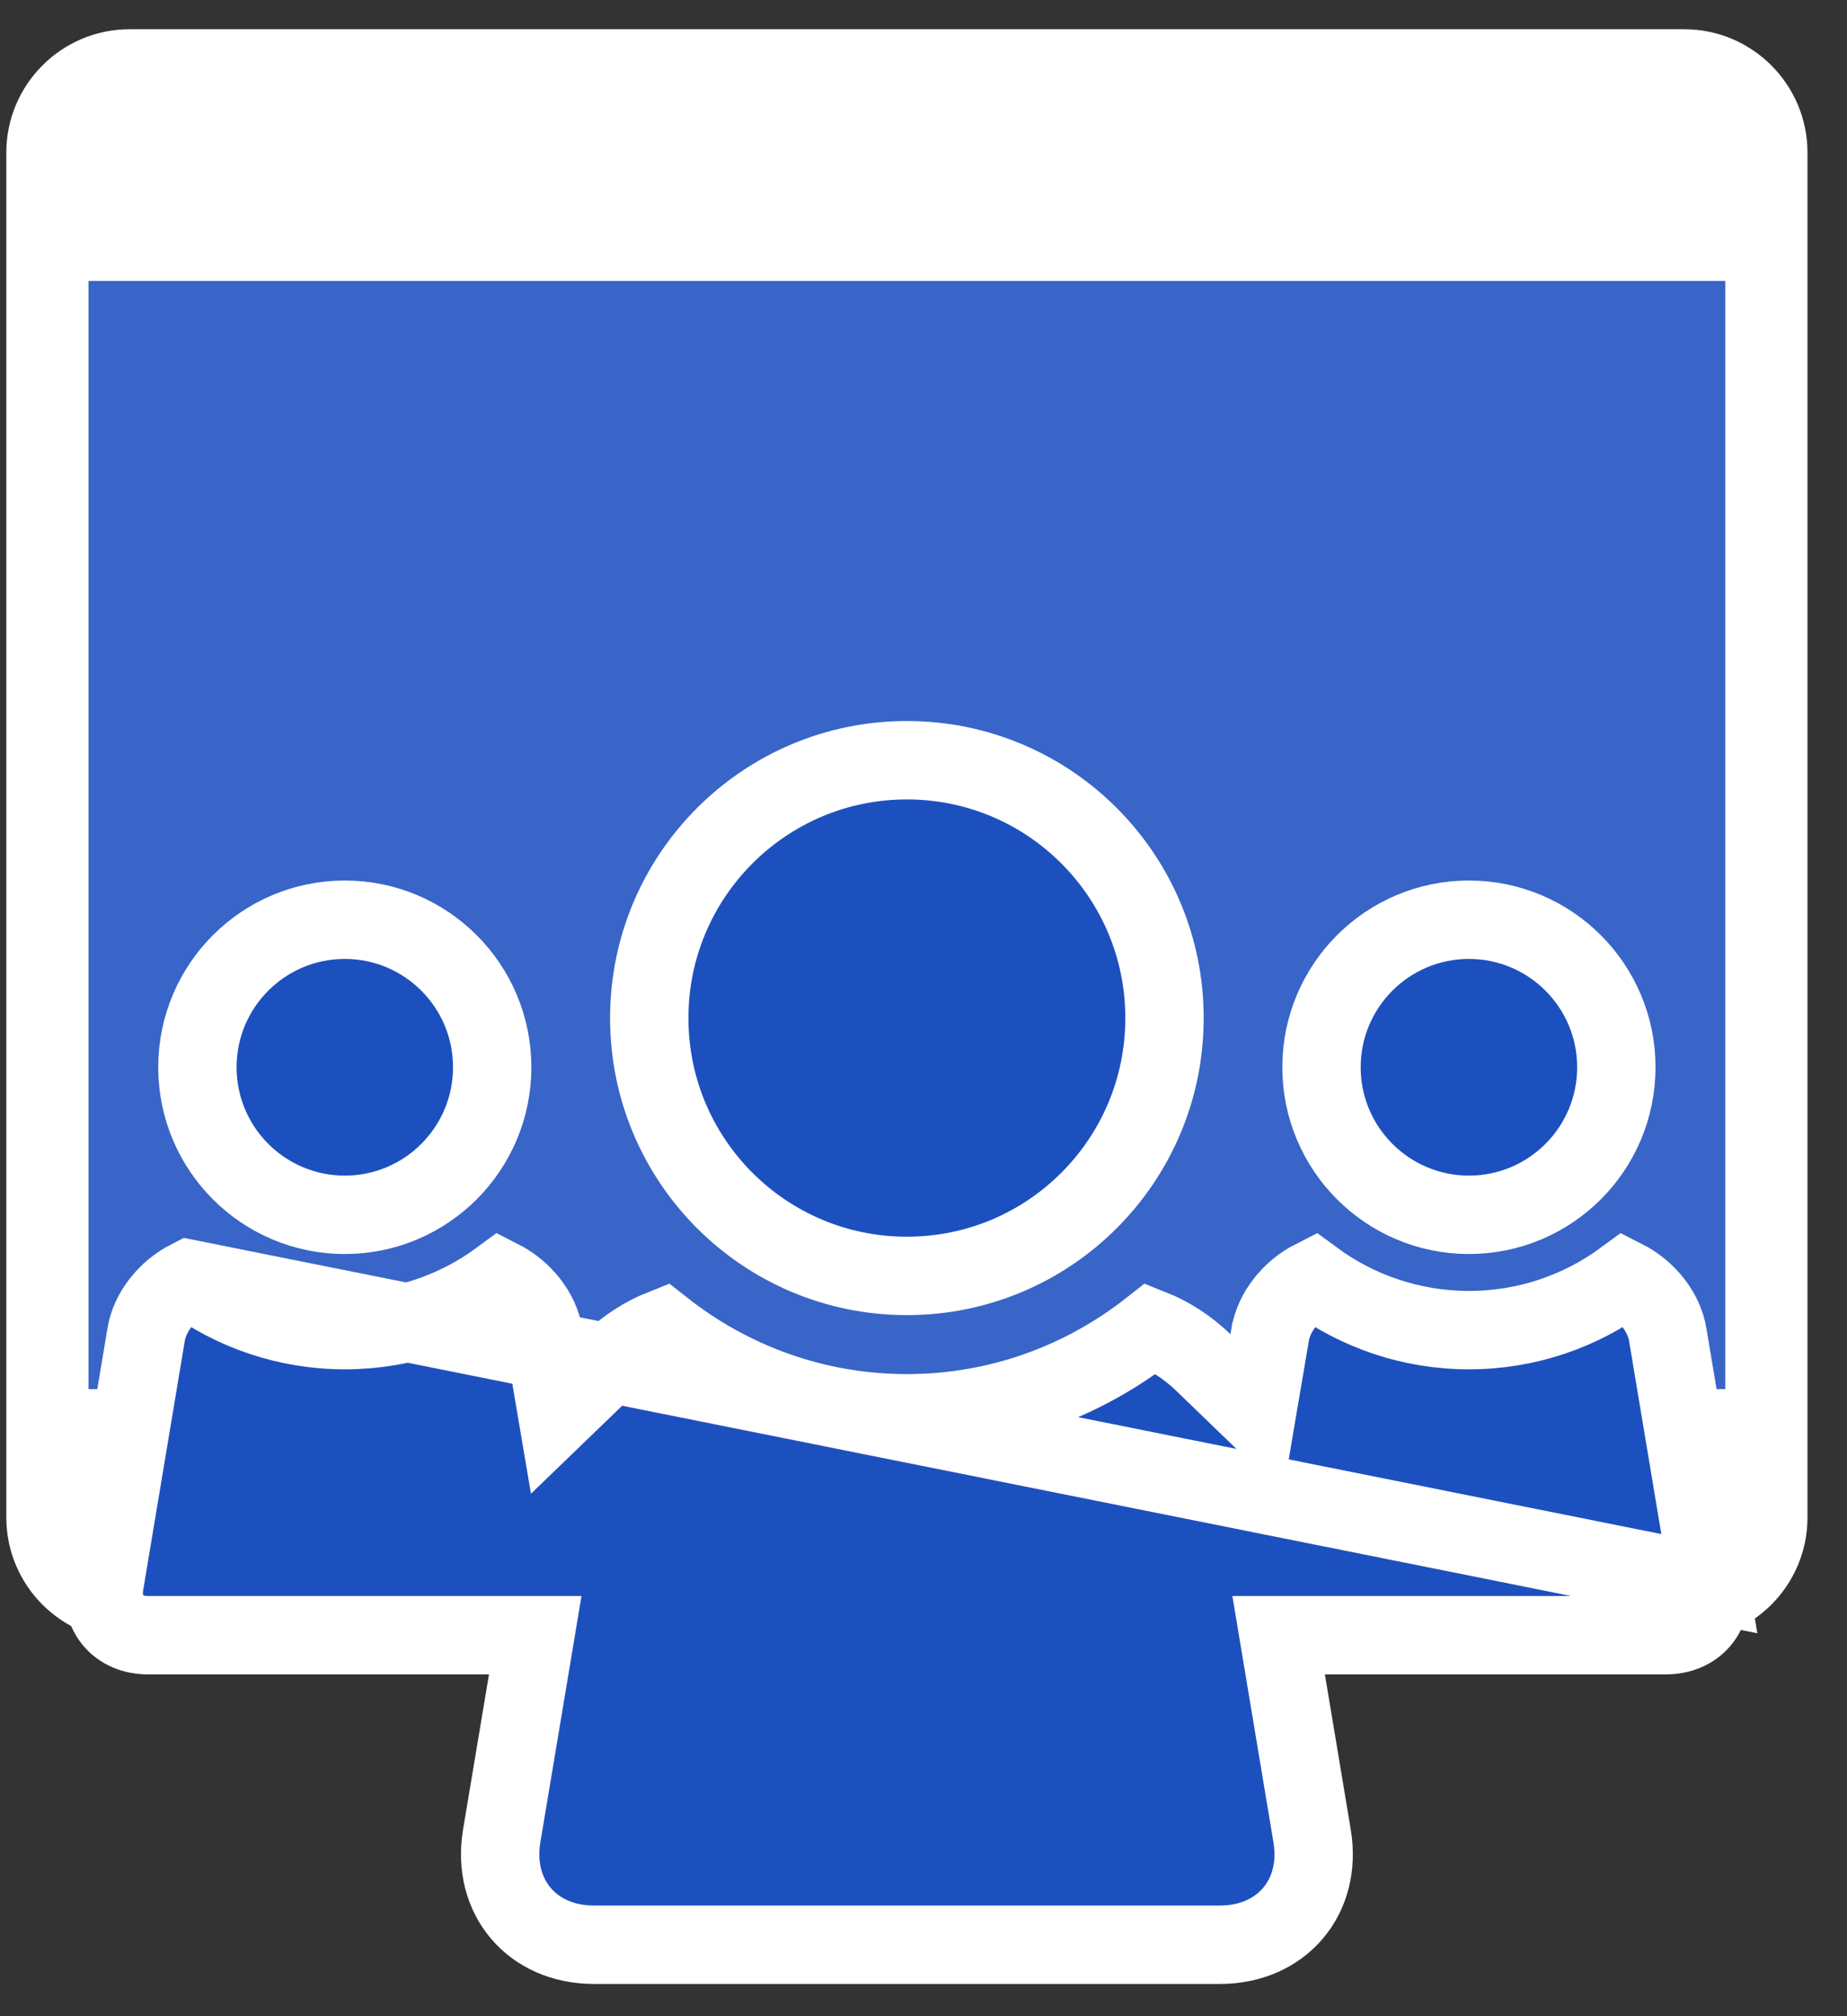 <svg width="33" height="36" viewBox="0 0 33 36" fill="none" xmlns="http://www.w3.org/2000/svg">
<rect x="0" y="0" width="33" height="36" fill="#333333" stroke="none"/>
<rect x="1.153" y="2.917" width="30.438" height="24.664" fill="#3865C7"/>
<path d="M31.268 25.007C30.672 25.007 31.544 24.938 30.925 24.803H1.581V5.017H30.826L30.826 25.681C31.27 25.474 31.703 25.332 32.124 25.258C32.181 25.248 32.237 25.239 32.294 25.231L32.294 2.724C32.294 1.51 31.306 0.522 30.092 0.522H2.315C1.101 0.522 0.113 1.51 0.113 2.724V27.096C0.113 28.31 1.101 29.297 2.315 29.297H30.092C31.306 29.297 32.294 28.31 32.294 27.096V24.936C32.142 24.957 31.99 24.974 31.836 24.986C31.649 25 31.458 25.007 31.268 25.007ZM16.198 27.707C15.681 27.707 15.262 27.288 15.262 26.771C15.262 26.254 15.681 25.835 16.198 25.835C16.715 25.835 17.134 26.254 17.134 26.771C17.134 27.288 16.715 27.707 16.198 27.707Z" fill="white"/>
<path d="M3.385 22.837C2.984 23.04 2.677 23.425 2.61 23.833L2.61 23.834L1.868 28.278L1.868 28.278C1.78 28.805 2.113 29.197 2.646 29.197H8.736H9.563L9.427 30.012L8.964 32.781C8.783 33.871 9.506 34.724 10.611 34.724H21.797C22.901 34.724 23.625 33.869 23.443 32.781L23.443 32.781L22.981 30.012L22.845 29.197H23.671L29.76 29.197C29.76 29.197 29.761 29.197 29.761 29.197C30.296 29.196 30.627 28.804 30.54 28.278L3.385 22.837ZM3.385 22.837C4.162 23.409 5.121 23.75 6.162 23.75C7.202 23.75 8.162 23.41 8.939 22.837C9.341 23.041 9.648 23.427 9.715 23.833L9.716 23.835L9.733 23.94L9.955 25.247L10.909 24.327C11.184 24.062 11.505 23.853 11.844 23.719C13.043 24.664 14.555 25.235 16.204 25.235C17.853 25.235 19.365 24.664 20.564 23.719C20.903 23.853 21.224 24.062 21.499 24.327L22.453 25.247L22.675 23.94L22.692 23.835L22.693 23.833C22.76 23.425 23.067 23.04 23.468 22.837C24.245 23.409 25.205 23.75 26.246 23.75C27.286 23.75 28.246 23.409 29.023 22.837C29.424 23.041 29.731 23.426 29.798 23.833L29.798 23.834L30.54 28.277L3.385 22.837ZM11.6 18.178C11.6 15.636 13.661 13.574 16.203 13.574C18.747 13.574 20.806 15.636 20.806 18.178C20.806 20.722 18.747 22.782 16.203 22.782C13.66 22.782 11.6 20.723 11.6 18.178ZM28.879 19.056C28.879 20.511 27.7 21.691 26.245 21.691C24.792 21.691 23.611 20.511 23.611 19.056C23.611 17.602 24.791 16.422 26.245 16.422C27.699 16.422 28.879 17.602 28.879 19.056ZM8.794 19.056C8.794 20.511 7.615 21.691 6.161 21.691C4.706 21.691 3.527 20.511 3.527 19.056C3.527 17.602 4.706 16.422 6.161 16.422C7.614 16.422 8.794 17.602 8.794 19.056Z" fill="#1D50BF" stroke="white" stroke-width="1.4"/>
</svg>
